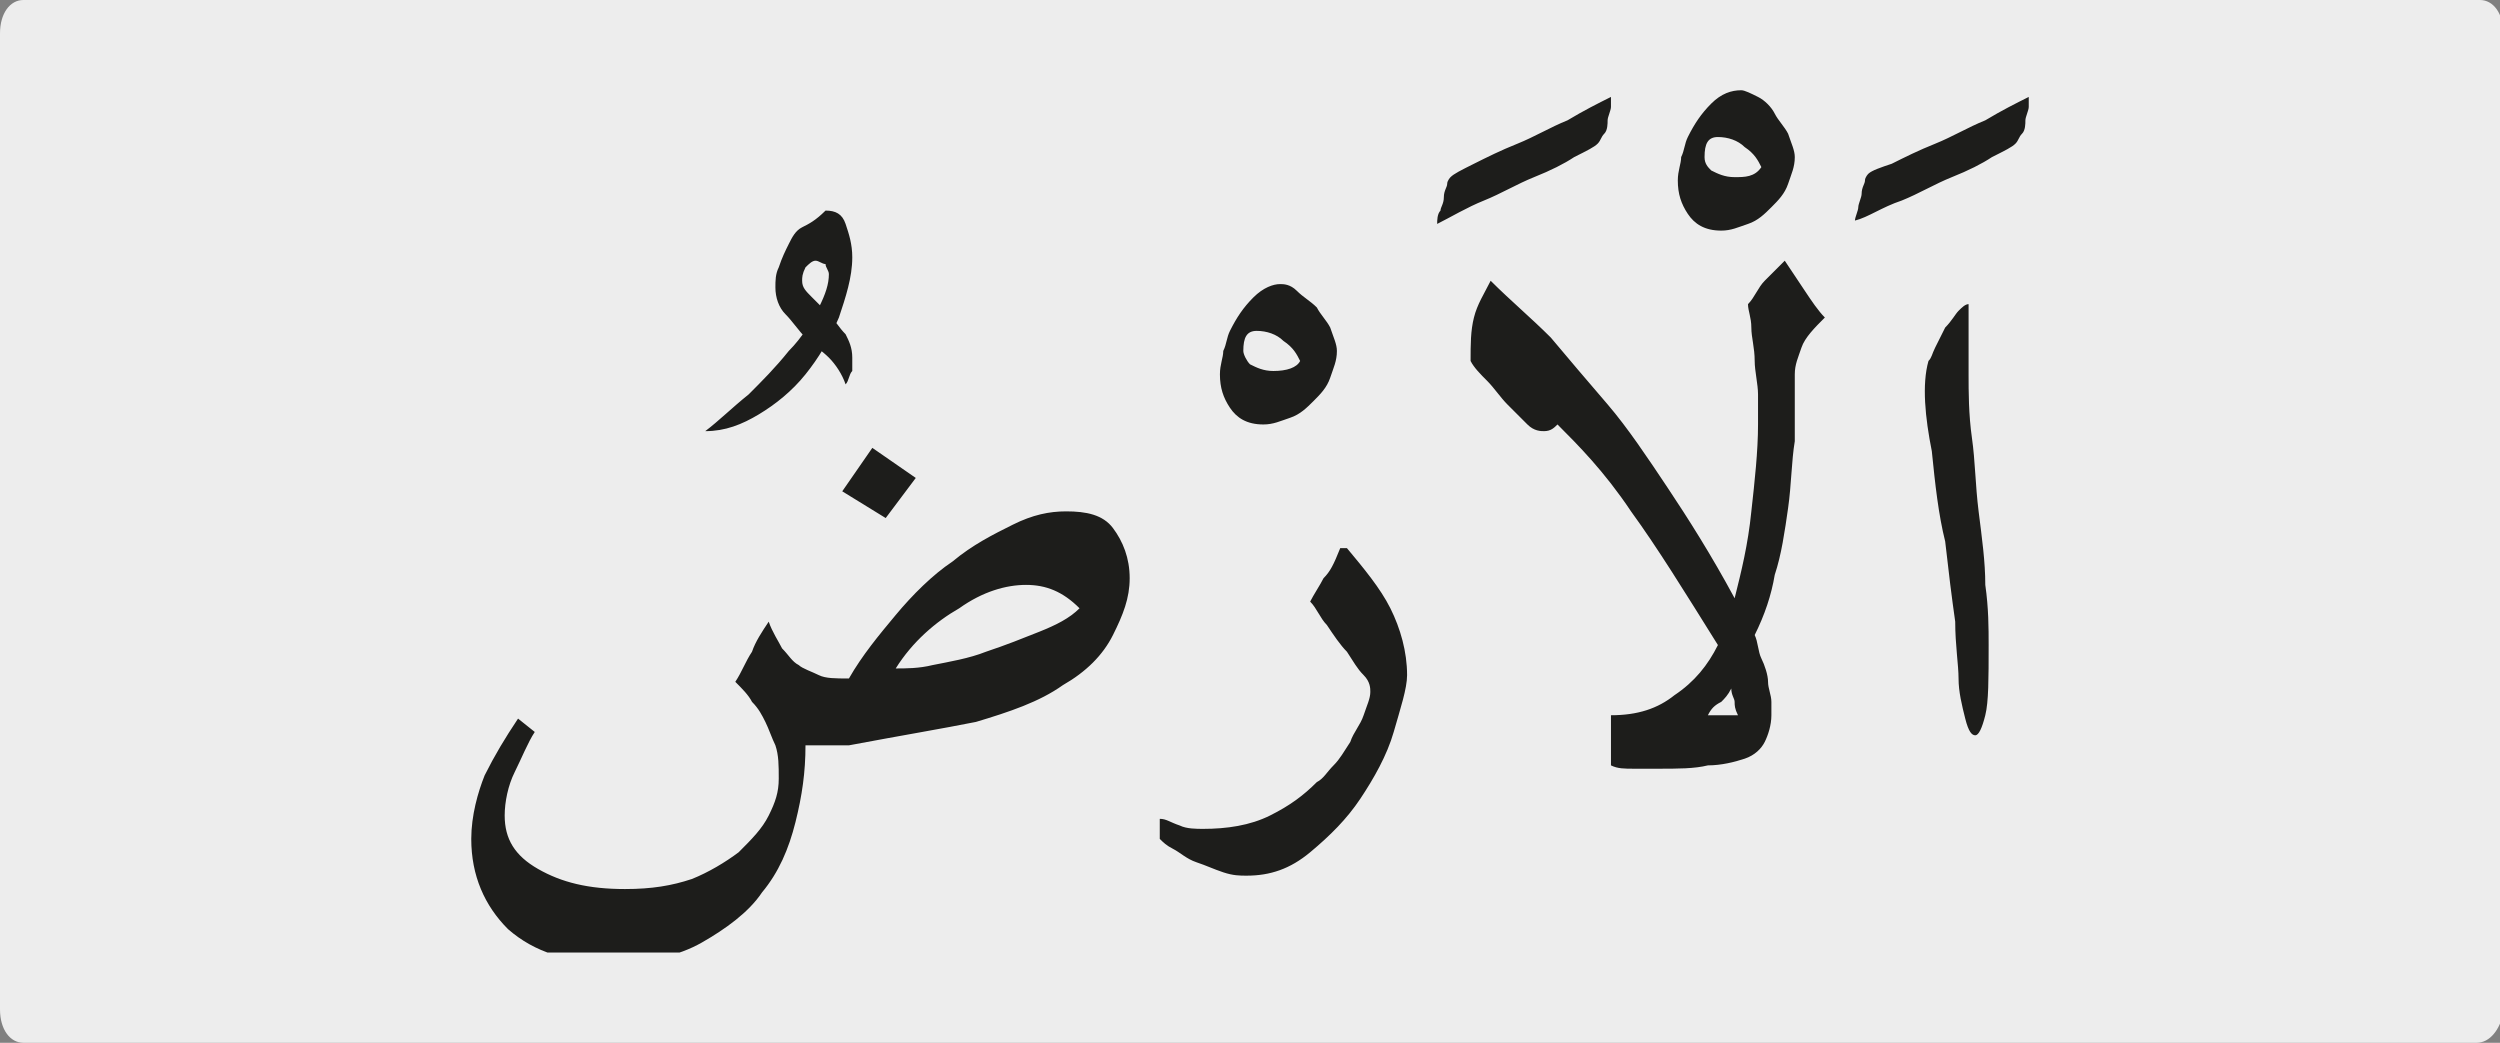 <?xml version="1.0" encoding="utf-8"?>
<!-- Generator: Adobe Illustrator 24.1.3, SVG Export Plug-In . SVG Version: 6.00 Build 0)  -->
<svg version="1.1" id="katman_1" xmlns="http://www.w3.org/2000/svg" xmlns:xlink="http://www.w3.org/1999/xlink" x="0px" y="0px"
	 viewBox="0 0 74.8 31.2" style="enable-background:new 0 0 74.8 31.2;" xml:space="preserve">
<rect x="0" y="0" width="74.8" height="31.2" fill="#808080" stroke="none"/>
<style type="text/css">
	.st0{clip-path:url(#SVGID_2_);fill:#EDEDED;}
	.st1{clip-path:url(#SVGID_4_);fill:#1D1D1B;}
</style>
<g>
	<g>
		<g>
			<defs>
				<rect id="SVGID_1_" width="74.8" height="31.2"/>
			</defs>
			<clipPath id="SVGID_2_">
				<use xlink:href="#SVGID_1_"  style="overflow:visible;"/>
			</clipPath>
			<path class="st0" d="M74.1,31.2H0.7c-0.4,0-0.7-0.4-0.7-1V1c0-0.6,0.3-1,0.7-1h73.5c0.4,0,0.7,0.4,0.7,1v29.3
				C74.8,30.8,74.5,31.2,74.1,31.2"/>
		</g>
	</g>
</g>
<g>
	<defs>
		<rect id="SVGID_3_" x="14.1" y="2.7" width="46.6" height="25.8"/>
	</defs>
	<clipPath id="SVGID_4_">
		<use xlink:href="#SVGID_3_"  style="overflow:visible;"/>
	</clipPath>
	<path class="st1" d="M57.8,13.5c0.1,1,0.2,1.9,0.4,2.7c0.1,0.9,0.2,1.7,0.3,2.4c0,0.7,0.1,1.3,0.1,1.7c0,0.4,0.1,0.8,0.2,1.2
		s0.2,0.5,0.3,0.5c0.1,0,0.2-0.2,0.3-0.6c0.1-0.4,0.1-1.1,0.1-2.1c0-0.5,0-1.1-0.1-1.8c0-0.7-0.1-1.4-0.2-2.2
		c-0.1-0.8-0.1-1.5-0.2-2.2c-0.1-0.7-0.1-1.4-0.1-1.9c0-0.5,0-0.8,0-1.1V9.4c0,0,0-0.1,0-0.1s0-0.1,0-0.1c0,0,0-0.1,0-0.1
		c-0.1,0-0.2,0.1-0.3,0.2c-0.1,0.1-0.2,0.3-0.4,0.5c-0.1,0.2-0.2,0.4-0.3,0.6c-0.1,0.2-0.1,0.3-0.2,0.4
		C57.5,11.5,57.6,12.5,57.8,13.5 M56.9,6c0.5-0.2,1-0.5,1.5-0.7c0.5-0.2,0.9-0.4,1.2-0.6c0.4-0.2,0.6-0.3,0.7-0.4
		c0.1-0.1,0.1-0.2,0.2-0.3c0.1-0.1,0.1-0.3,0.1-0.4s0.1-0.3,0.1-0.4c0-0.1,0-0.2,0-0.3c-0.4,0.2-0.8,0.4-1.3,0.7
		c-0.5,0.2-1,0.5-1.5,0.7c-0.5,0.2-0.9,0.4-1.3,0.6C56.3,5,56,5.1,55.9,5.2c0,0-0.1,0.1-0.1,0.2c0,0.1-0.1,0.2-0.1,0.4
		c0,0.1-0.1,0.3-0.1,0.4c0,0.1-0.1,0.3-0.1,0.4C55.9,6.5,56.3,6.2,56.9,6 M51.1,21.4c0.1-0.2,0.2-0.3,0.4-0.4
		c0.1-0.1,0.2-0.2,0.3-0.4c0,0.2,0.1,0.3,0.1,0.4c0,0.1,0,0.2,0.1,0.4H51.1z M46.6,12.7c0.6,0.6,1.4,1.4,2.2,2.6
		c0.8,1.1,1.6,2.4,2.6,4c-0.3,0.6-0.7,1.1-1.3,1.5c-0.5,0.4-1.1,0.6-1.9,0.6v1.5c0.2,0.1,0.4,0.1,0.7,0.1c0.2,0,0.5,0,0.7,0
		c0.6,0,1.1,0,1.5-0.1c0.4,0,0.8-0.1,1.1-0.2c0.3-0.1,0.5-0.3,0.6-0.5c0.1-0.2,0.2-0.5,0.2-0.8c0-0.1,0-0.2,0-0.4
		c0-0.2-0.1-0.4-0.1-0.6s-0.1-0.5-0.2-0.7c-0.1-0.2-0.1-0.5-0.2-0.7c0.3-0.6,0.5-1.2,0.6-1.8c0.2-0.6,0.3-1.3,0.4-2
		c0.1-0.7,0.1-1.4,0.2-2c0-0.7,0-1.4,0-2c0-0.3,0.1-0.5,0.2-0.8c0.1-0.3,0.4-0.6,0.7-0.9C54.4,9.3,54.2,9,54,8.7
		c-0.2-0.3-0.4-0.6-0.6-0.9C53.2,8,53,8.2,52.8,8.4c-0.2,0.2-0.3,0.5-0.5,0.7c0,0.2,0.1,0.4,0.1,0.7s0.1,0.6,0.1,1
		c0,0.3,0.1,0.7,0.1,1c0,0.3,0,0.6,0,0.9c0,0.8-0.1,1.7-0.2,2.6c-0.1,1-0.3,1.8-0.5,2.6c-0.7-1.3-1.4-2.4-2-3.3
		c-0.6-0.9-1.2-1.8-1.8-2.5c-0.6-0.7-1.2-1.4-1.7-2c-0.6-0.6-1.2-1.1-1.8-1.7c-0.2,0.4-0.4,0.7-0.5,1.1C44,9.9,44,10.3,44,10.8
		c0.1,0.2,0.3,0.4,0.5,0.6s0.4,0.5,0.6,0.7s0.4,0.4,0.6,0.6c0.2,0.2,0.4,0.2,0.5,0.2C46.4,12.9,46.5,12.8,46.6,12.7 M51.9,5.3
		c-0.3,0-0.5-0.1-0.7-0.2C51.1,5,51,4.9,51,4.7c0-0.4,0.1-0.6,0.4-0.6c0.3,0,0.6,0.1,0.8,0.3c0.3,0.2,0.4,0.4,0.5,0.6
		C52.5,5.3,52.2,5.3,51.9,5.3 M51.2,3.1c-0.3,0.3-0.5,0.6-0.7,1c-0.1,0.2-0.1,0.4-0.2,0.6c0,0.2-0.1,0.4-0.1,0.7
		c0,0.4,0.1,0.7,0.3,1c0.2,0.3,0.5,0.5,1,0.5c0.3,0,0.5-0.1,0.8-0.2c0.3-0.1,0.5-0.3,0.7-0.5c0.2-0.2,0.4-0.4,0.5-0.7
		c0.1-0.3,0.2-0.5,0.2-0.8c0-0.2-0.1-0.4-0.2-0.7c-0.1-0.2-0.3-0.4-0.4-0.6C53,3.2,52.8,3,52.6,2.9c-0.2-0.1-0.4-0.2-0.5-0.2
		C51.8,2.7,51.5,2.8,51.2,3.1 M44.4,6c0.5-0.2,1-0.5,1.5-0.7c0.5-0.2,0.9-0.4,1.2-0.6c0.4-0.2,0.6-0.3,0.7-0.4
		c0.1-0.1,0.1-0.2,0.2-0.3c0.1-0.1,0.1-0.3,0.1-0.4c0-0.1,0.1-0.3,0.1-0.4c0-0.1,0-0.2,0-0.3c-0.4,0.2-0.8,0.4-1.3,0.7
		c-0.5,0.2-1,0.5-1.5,0.7c-0.5,0.2-0.9,0.4-1.3,0.6c-0.4,0.2-0.6,0.3-0.7,0.4c0,0-0.1,0.1-0.1,0.2c0,0.1-0.1,0.2-0.1,0.4
		s-0.1,0.3-0.1,0.4C43,6.4,43,6.6,43,6.7C43.4,6.5,43.9,6.2,44.4,6 M39.6,17.3c-0.1,0.2-0.3,0.5-0.4,0.7c0.2,0.2,0.3,0.5,0.5,0.7
		c0.2,0.3,0.4,0.6,0.6,0.8c0.2,0.3,0.3,0.5,0.5,0.7s0.2,0.4,0.2,0.5c0,0.2-0.1,0.4-0.2,0.7c-0.1,0.3-0.3,0.5-0.4,0.8
		c-0.2,0.3-0.3,0.5-0.5,0.7c-0.2,0.2-0.3,0.4-0.5,0.5c-0.4,0.4-0.8,0.7-1.4,1c-0.6,0.3-1.3,0.4-2,0.4c-0.2,0-0.5,0-0.7-0.1
		c-0.3-0.1-0.4-0.2-0.6-0.2v0.6c0.1,0.1,0.2,0.2,0.4,0.3c0.2,0.1,0.4,0.3,0.7,0.4c0.3,0.1,0.5,0.2,0.8,0.3c0.3,0.1,0.5,0.1,0.7,0.1
		c0.7,0,1.3-0.2,1.9-0.7c0.6-0.5,1.1-1,1.5-1.6c0.4-0.6,0.8-1.3,1-2c0.2-0.7,0.4-1.3,0.4-1.7c0-0.7-0.2-1.4-0.5-2
		c-0.3-0.6-0.8-1.2-1.3-1.8c0,0-0.1,0-0.1,0c0,0-0.1,0-0.1,0C39.9,16.9,39.8,17.1,39.6,17.3 M38.1,11.1c-0.3,0-0.5-0.1-0.7-0.2
		c-0.1-0.1-0.2-0.3-0.2-0.4c0-0.4,0.1-0.6,0.4-0.6c0.3,0,0.6,0.1,0.8,0.3c0.3,0.2,0.4,0.4,0.5,0.6C38.8,11,38.5,11.1,38.1,11.1
		 M37.5,8.9c-0.3,0.3-0.5,0.6-0.7,1c-0.1,0.2-0.1,0.4-0.2,0.6c0,0.2-0.1,0.4-0.1,0.7c0,0.4,0.1,0.7,0.3,1c0.2,0.3,0.5,0.5,1,0.5
		c0.3,0,0.5-0.1,0.8-0.2c0.3-0.1,0.5-0.3,0.7-0.5c0.2-0.2,0.4-0.4,0.5-0.7c0.1-0.3,0.2-0.5,0.2-0.8c0-0.2-0.1-0.4-0.2-0.7
		c-0.1-0.2-0.3-0.4-0.4-0.6c-0.2-0.2-0.4-0.3-0.6-0.5s-0.4-0.2-0.5-0.2C38.1,8.5,37.8,8.6,37.5,8.9 M32.3,18.2
		c-0.3,0.3-0.7,0.5-1.2,0.7c-0.5,0.2-1,0.4-1.6,0.6c-0.5,0.2-1.1,0.3-1.6,0.4C27.5,20,27.1,20,26.8,20c0.5-0.8,1.2-1.4,1.9-1.8
		c0.7-0.5,1.4-0.7,2-0.7C31.3,17.5,31.8,17.7,32.3,18.2 M29.2,21.6c1-0.3,1.9-0.6,2.6-1.1c0.7-0.4,1.2-0.9,1.5-1.5
		c0.3-0.6,0.5-1.1,0.5-1.7c0-0.6-0.2-1.1-0.5-1.5s-0.8-0.5-1.4-0.5c-0.5,0-1,0.1-1.6,0.4c-0.6,0.3-1.2,0.6-1.8,1.1
		c-0.6,0.4-1.2,1-1.7,1.6c-0.5,0.6-1,1.2-1.4,1.9c-0.4,0-0.7,0-0.9-0.1S24,20,23.9,19.9c-0.2-0.1-0.3-0.3-0.5-0.5
		c-0.1-0.2-0.3-0.5-0.4-0.8c-0.2,0.3-0.4,0.6-0.5,0.9c-0.2,0.3-0.3,0.6-0.5,0.9c0.2,0.2,0.4,0.4,0.5,0.6c0.2,0.2,0.3,0.4,0.4,0.6
		c0.1,0.2,0.2,0.5,0.3,0.7c0.1,0.3,0.1,0.6,0.1,1s-0.1,0.7-0.3,1.1c-0.2,0.4-0.5,0.7-0.9,1.1c-0.4,0.3-0.9,0.6-1.4,0.8
		c-0.6,0.2-1.2,0.3-2,0.3c-1.1,0-1.9-0.2-2.6-0.6c-0.7-0.4-1-0.9-1-1.6c0-0.4,0.1-0.9,0.3-1.3c0.2-0.4,0.4-0.9,0.6-1.2l-0.5-0.4
		c-0.4,0.6-0.7,1.1-1,1.7c-0.2,0.5-0.4,1.2-0.4,1.9c0,1.1,0.4,2,1.1,2.7c0.8,0.7,1.8,1,3.1,1c1.1,0,2-0.2,2.7-0.6s1.4-0.9,1.8-1.5
		c0.5-0.6,0.8-1.3,1-2.1c0.2-0.8,0.3-1.5,0.3-2.3c0.1,0,0.3,0,0.5,0s0.5,0,0.8,0C27,22,28.2,21.8,29.2,21.6 M27.4,14.3l-1.3-0.9
		l-0.9,1.3l1.3,0.8L27.4,14.3z M24,6.8c-0.2,0.1-0.3,0.3-0.4,0.5c-0.1,0.2-0.2,0.4-0.3,0.7c-0.1,0.2-0.1,0.4-0.1,0.6
		c0,0.3,0.1,0.6,0.3,0.8c0.2,0.2,0.4,0.5,0.6,0.7c0.2,0.2,0.5,0.4,0.7,0.6c0.2,0.2,0.4,0.5,0.5,0.8c0.1-0.1,0.1-0.3,0.2-0.4
		c0-0.1,0-0.3,0-0.4c0-0.3-0.1-0.5-0.2-0.7c-0.2-0.2-0.3-0.4-0.5-0.6c-0.2-0.2-0.3-0.3-0.5-0.5S24,8.6,24,8.4c0-0.1,0-0.2,0.1-0.4
		c0.1-0.1,0.2-0.2,0.3-0.2c0.1,0,0.2,0.1,0.3,0.1c0,0.1,0.1,0.2,0.1,0.3c0,0.3-0.1,0.6-0.3,1c-0.2,0.4-0.5,0.9-0.9,1.3
		c-0.4,0.5-0.8,0.9-1.2,1.3c-0.5,0.4-0.9,0.8-1.3,1.1c0.6,0,1.1-0.2,1.6-0.5c0.5-0.3,1-0.7,1.4-1.2c0.4-0.5,0.7-1,1-1.7
		c0.2-0.6,0.4-1.2,0.4-1.8c0-0.4-0.1-0.7-0.2-1c-0.1-0.3-0.3-0.4-0.6-0.4C24.4,6.6,24.2,6.7,24,6.8"/>
</g>
</svg>
